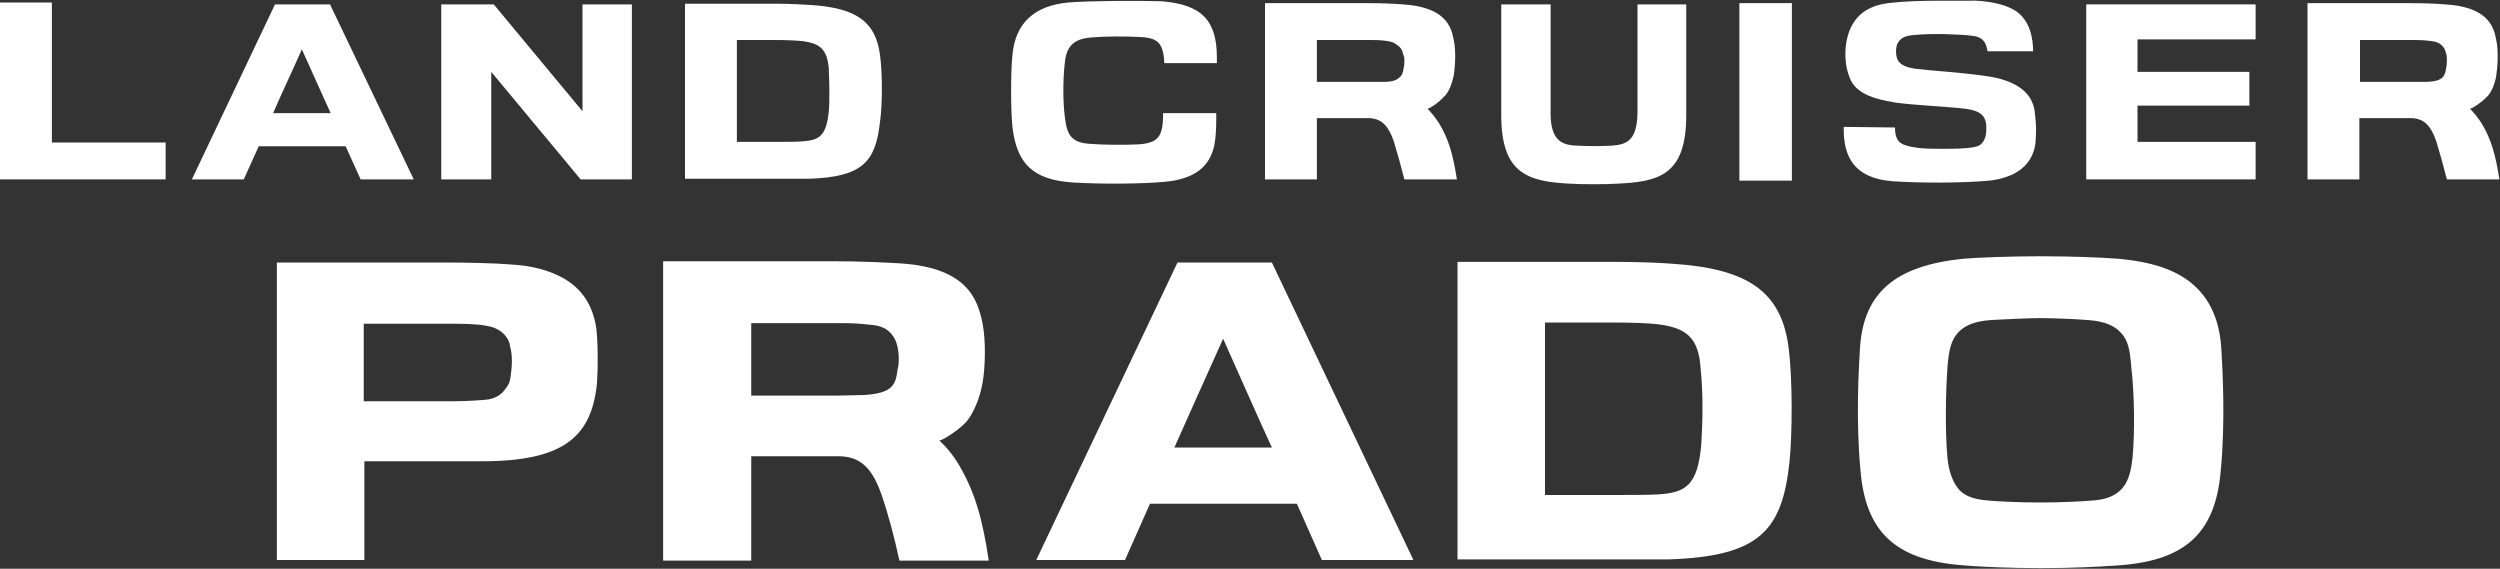 <?xml version="1.0" encoding="utf-8"?>
<!-- Generator: Adobe Illustrator 24.2.3, SVG Export Plug-In . SVG Version: 6.00 Build 0)  -->
<!DOCTYPE svg PUBLIC "-//W3C//DTD SVG 1.1//EN" "http://www.w3.org/Graphics/SVG/1.1/DTD/svg11.dtd">
<svg version="1.1" id="レイヤー_1" xmlns:x="http://ns.adobe.com/Extensibility/1.0/" xmlns:i="http://ns.adobe.com/AdobeIllustrator/10.0/" xmlns:graph="http://ns.adobe.com/Graphs/1.0/"
	 xmlns="http://www.w3.org/2000/svg" xmlns:xlink="http://www.w3.org/1999/xlink" x="0px" y="0px" viewBox="0 0 400 91"
	 style="enable-background:new 0 0 400 91;" xml:space="preserve">
<rect x="0" y="0" width="400" height="91" fill="#333333" stroke="none"/>
<style type="text/css">
	.st0{fill:#FFFFFF;}
</style>
<path class="st0" d="M170.9,0.4L170.9,0.4c-5.2,0.5-8.4,3.1-8.9,8.3c-0.3,2.7-0.3,9,0,11.7c0.7,5.8,3.3,8.4,9.7,8.8
	c5,0.3,11.3,0.2,14.5-0.1c5-0.4,7.4-2.5,8.1-5.9c0.2-1.1,0.3-2.4,0.3-4.2c0-0.3,0-0.7,0-0.9c-1.4,0-6.9,0-8.5,0c0,3.7-0.7,4.8-4,5
	c-2.1,0.1-5.6,0.1-7.9-0.1c-2.6-0.2-3.5-1.3-3.8-4.1c-0.4-2.8-0.3-6.8,0-9.1c0.3-2.8,1.9-3.6,4.1-3.8c2.3-0.2,5.4-0.2,7.5-0.1
	c3.2,0.1,4.1,0.8,4.3,4.2c0.1,0,6.7,0,8.4,0c0-0.5,0-0.7,0-0.9c0-5.9-2.4-8.5-8.9-9C182.3,0.1,174.7,0.1,170.9,0.4"/>
<polygon class="st0" points="0,0.4 8.3,0.4 8.3,22.8 26.5,22.8 26.5,28.7 0,28.7 "/>
<polygon class="st0" points="70.6,0.7 79,0.7 93.2,17.8 93.2,0.7 101.1,0.7 101.1,28.7 93.9,28.7 92.9,28.7 78.6,11.5 78.6,28.7 
	70.6,28.7 "/>
<rect x="278.3" y="0.5" class="st0" width="8.4" height="28.4"/>
<polygon class="st0" points="333.8,0.7 333.8,28.7 360.9,28.7 360.9,22.7 342,22.7 342,16.9 359.9,16.9 359.9,11.5 342,11.5 
	342,6.3 360.9,6.3 360.9,0.7 "/>
<path class="st0" d="M52.9,18.1h-9.2c1.1-2.6,3.1-6.8,4.6-10.2C49.8,11.3,51.8,15.6,52.9,18.1 M66.2,28.7l-13.4-28h-0.5H44l-13.3,28
	H39l2.4-5.3l13.9,0l2.4,5.3H66.2z"/>
<path class="st0" d="M262,0.7c0,0.2,0,12.6,0,17c0,4.7-1.6,5.4-4,5.6c-2,0.1-3.6,0.1-5.8,0c-2.6-0.1-4.2-1.1-4.1-5.6
	c0-0.2,0-16.8,0-17h-7.9v17.7c0,9.3,4.1,10.7,11.3,11c1.3,0.1,5.4,0.1,7,0c6.9-0.3,11.3-1.3,11.3-11V0.7H262z"/>
<path class="st0" d="M224.7,9.7c0,0.3,0,0.7-0.1,1.1c-0.1,0.7-0.2,1.2-0.7,1.6c-0.4,0.4-1.1,0.7-2.5,0.7c0,0-2.6,0-2.6,0
	s-6.1,0-8.1,0V6.4c2.1,0,8.1,0,8.1,0c0.9,0,1.8,0,2.7,0.1c1,0.1,1.5,0.3,1.9,0.6c0.8,0.5,1,1,1.1,1.6C224.7,9.1,224.7,9.4,224.7,9.7
	 M232.6,12.1c0.2-1.3,0.4-3.9,0-5.7c-0.4-2.3-1.5-5.3-8.2-5.7c-1.2-0.1-3-0.2-6-0.2h-16l0,28.2h8.3l0-9.8c0,0,4.1,0,5.8,0
	c0.9,0,2,0,2.6,0c2.1,0.1,3.1,1.4,3.9,3.7c0.5,1.6,1.2,4.1,1.7,6.1l8.4,0c-0.6-3.9-1.3-6.4-2.8-8.9c-0.7-1.1-1.4-1.9-1.9-2.4
	c0.5-0.1,1.8-1,2.5-1.8C231.8,14.9,232.3,13.4,232.6,12.1"/>
<path class="st0" d="M391.5,9.7c0,0.3,0,0.7-0.1,1.1c-0.2,1.3-0.4,2.2-3.1,2.3c0,0-2.6,0-2.6,0s-6,0-8.1,0V6.4h8
	c0.9,0,1.8,0,2.8,0.1c0.7,0.1,1.5,0.1,2.1,0.6c0.4,0.3,0.7,0.7,0.8,1.2C391.5,8.8,391.5,9.3,391.5,9.7 M399.4,12.1
	c0.2-1.3,0.4-3.9,0-5.7c-0.4-2.3-1.5-5.3-8.2-5.7c-1.2-0.1-3-0.2-6-0.2h-16l0,28.2h8.3l0-9.8c0,0,4.1,0,5.8,0c0.9,0,2,0,2.6,0
	c2.1,0.1,3.1,1.4,3.9,3.7c0.5,1.6,1.2,4.1,1.7,6.1l8.4,0c-0.6-3.9-1.3-6.4-2.8-8.9c-0.7-1.1-1.4-1.9-1.9-2.4c0.5-0.1,1.8-1,2.6-1.8
	C398.6,14.9,399.2,13.4,399.4,12.1"/>
<path class="st0" d="M302.1,0.5L302.1,0.5c-2.2,0.3-5.4,1.2-6.5,5.4c-0.2,0.8-0.8,3.5,0.3,6.4c0.9,2.6,3.7,3.5,7.3,4.1
	c2.6,0.4,8.9,0.7,11.3,1c2.8,0.4,3.4,1.4,3.3,3.5c0,0.8-0.3,2.1-1.4,2.5c-1.7,0.5-5,0.4-6.9,0.4c-2.8,0-4.3-0.4-5-0.7
	c-0.9-0.4-1.3-1.2-1.3-2.7c-1.4,0-6.5-0.1-8.2-0.1c-0.1,4.6,1.5,8.2,7.8,8.7c4.4,0.3,11.1,0.3,15.5-0.1c2.8-0.3,7-1.6,7.4-6.3
	c0.1-1.7,0.1-2.7-0.1-4.3c-0.2-3.2-2.6-5.5-8.3-6.2c-3.6-0.5-8.3-0.8-10.9-1.1c-1.8-0.3-2.8-0.8-3-2.2c-0.1-0.8,0-1.6,0.3-2
	c0.5-0.8,1.2-1.1,2.6-1.2c2.8-0.3,7.5-0.1,9,0.1c1.1,0.1,2.4,0.3,2.7,2.5c1.3,0,6.9,0,7.3,0c0-1.8-0.4-5.2-3.2-6.7
	c-1.9-1-4.1-1.3-6.2-1.4C313.9,0.2,307-0.1,302.1,0.5"/>
<path class="st0" d="M132.7,14.4c0,1.3,0,2.6-0.1,3.5c-0.4,3.8-1.5,4.5-4,4.7c-0.9,0.1-3,0.1-4.3,0.1c0,0-4.2,0-6.4,0V6.4
	c1.9,0,6.1,0,6.1,0c2,0,3.8,0.1,4.6,0.2c2.7,0.4,3.7,1.4,4,4.2C132.6,11.8,132.7,13.1,132.7,14.4 M140.8,8.8c-0.7-5.3-3.7-7.5-11-8
	c-1.4-0.1-3.8-0.2-5.1-0.2h-15.1l0,28h15c2,0,4.1,0,4.9,0c8.5-0.3,10.6-2.7,11.3-9.1C141.2,16.8,141.2,11.6,140.8,8.8"/>
<path class="st0" d="M341.2,73.3c-0.3,2.7-0.9,4.2-2,5.2c-1,0.9-2.4,1.5-4.7,1.6c-1,0.1-4.5,0.3-8.1,0.3c-3.5,0-7.1-0.2-8.1-0.3
	c-2.9-0.2-4.4-0.9-5.4-2.5c-0.6-1-1.1-2.3-1.3-4.3c-0.4-4.1-0.3-10.5,0-14.6c0.2-2.7,0.6-4.4,1.8-5.6c1-1,2.4-1.7,5.2-1.9
	c1.9-0.1,5.9-0.3,7.7-0.3c1.7,0,5.2,0.1,7.7,0.3c2.9,0.2,4.4,1,5.3,2c1.2,1.2,1.5,2.8,1.7,5.5C341.5,62.8,341.6,69.2,341.2,73.3
	 M355.4,55.6c-0.8-11.7-10-13.6-16.5-14.2c-2.4-0.2-7.5-0.4-12.4-0.4c-4.9,0-10,0.2-12.4,0.4c-10.7,1.1-15.9,5.3-16.5,14.2
	c-0.2,3.3-0.7,11.8,0.1,19.9c0.9,10.2,6.2,14.3,17,15c2.6,0.2,7,0.4,11.8,0.4c4.9,0,8.9-0.2,11.8-0.4c10.9-0.6,16.1-4.8,17-15
	C356.1,67.4,355.6,58.9,355.4,55.6"/>
<path class="st0" d="M203.5,71.6h-15.6c1.9-4.3,5.2-11.6,7.8-17.4C198.3,60,201.5,67.3,203.5,71.6 M226.1,89.5L203.5,42h-0.9h-14.2
	l-22.6,47.6h14.2l4-9l23.5,0l4,9H226.1z"/>
<path class="st0" d="M143.8,57.3c0,0.6,0,1.1-0.2,1.9c-0.3,2.3-0.7,3.7-5.3,4l-4.4,0.1c0,0-10.2,0-13.7,0V51.7c3.5,0,13.7,0,13.7,0
	c1.6,0,3.1,0,4.7,0.2c1.2,0.1,2.6,0.2,3.6,1.1c0.6,0.5,1.1,1.3,1.3,2.1C143.7,55.8,143.8,56.6,143.8,57.3 M157.2,61.3
	c0.4-2.1,0.6-6.6,0-9.6c-0.8-3.9-2.5-9.1-13.9-9.6c-2.1-0.1-5.2-0.3-10.1-0.3h-27.1l0,47.9h14.1l0-16.7c0,0,6.9,0,9.8,0
	c1.5,0,3.4,0,4.4,0c3.6,0.1,5.3,2.3,6.7,6.3c0.9,2.6,2.1,7,2.8,10.4l14.3,0c-1-6.7-2.2-10.9-4.7-15.2c-1.1-1.9-2.4-3.3-3.2-4
	c0.8-0.2,3.1-1.7,4.3-3C155.8,66.1,156.8,63.6,157.2,61.3"/>
<path class="st0" d="M272.4,65.2c0,2.2-0.1,4.3-0.2,6c-0.6,6.5-2.5,7.6-6.8,7.9c-1.5,0.1-5.1,0.1-7.3,0.1c0,0-7.1,0-10.9,0V51.6
	c3.2,0,10.4,0,10.4,0c3.4,0,6.4,0.1,7.8,0.3c4.7,0.6,6.4,2.4,6.7,7.1C272.3,60.9,272.4,63.1,272.4,65.2 M286.2,55.8
	c-1.1-9-6.3-12.8-18.6-13.6c-2.4-0.2-6.4-0.3-8.7-0.3h-25.7l0,47.6c0,0,19.9,0,25.6,0c3.3,0,7,0,8.3,0c14.4-0.5,18-4.6,19.2-15.4
	C286.8,69.4,286.8,60.5,286.2,55.8"/>
<path class="st0" d="M81.9,57.9c0,0.8-0.1,1.5-0.2,2.3c-0.1,1-0.4,1.5-0.9,2.1c-0.5,0.7-1.2,1.3-2.6,1.6c-0.5,0.1-3.7,0.3-5.5,0.3
	c0,0-11,0-14.5,0V51.8c3.5,0,14.3,0,14.3,0c1.2,0,3.5,0,5.2,0.3c1.2,0.2,1.8,0.5,2.4,0.9c1.1,0.8,1.5,1.9,1.5,2.4
	C81.9,56.4,81.9,57.2,81.9,57.9 M95.3,51.9c-0.7-3.6-2.5-5.8-5-7.3c-2.3-1.3-5-2.1-8.8-2.3c-2.3-0.2-7.1-0.3-10.1-0.3
	c-11,0-27.1,0-27.1,0l0,47.6h14V73.8c0,0,8.9,0,18.9,0c13.2,0,17.4-4.1,18.3-12.3C95.7,58.9,95.7,53.8,95.3,51.9"/>
<g>
</g>
<g>
</g>
<g>
</g>
<g>
</g>
<g>
</g>
<g>
</g>
<g>
</g>
<g>
</g>
<g>
</g>
<g>
</g>
<g>
</g>
<g>
</g>
<g>
</g>
<g>
</g>
<g>
</g>
</svg>
